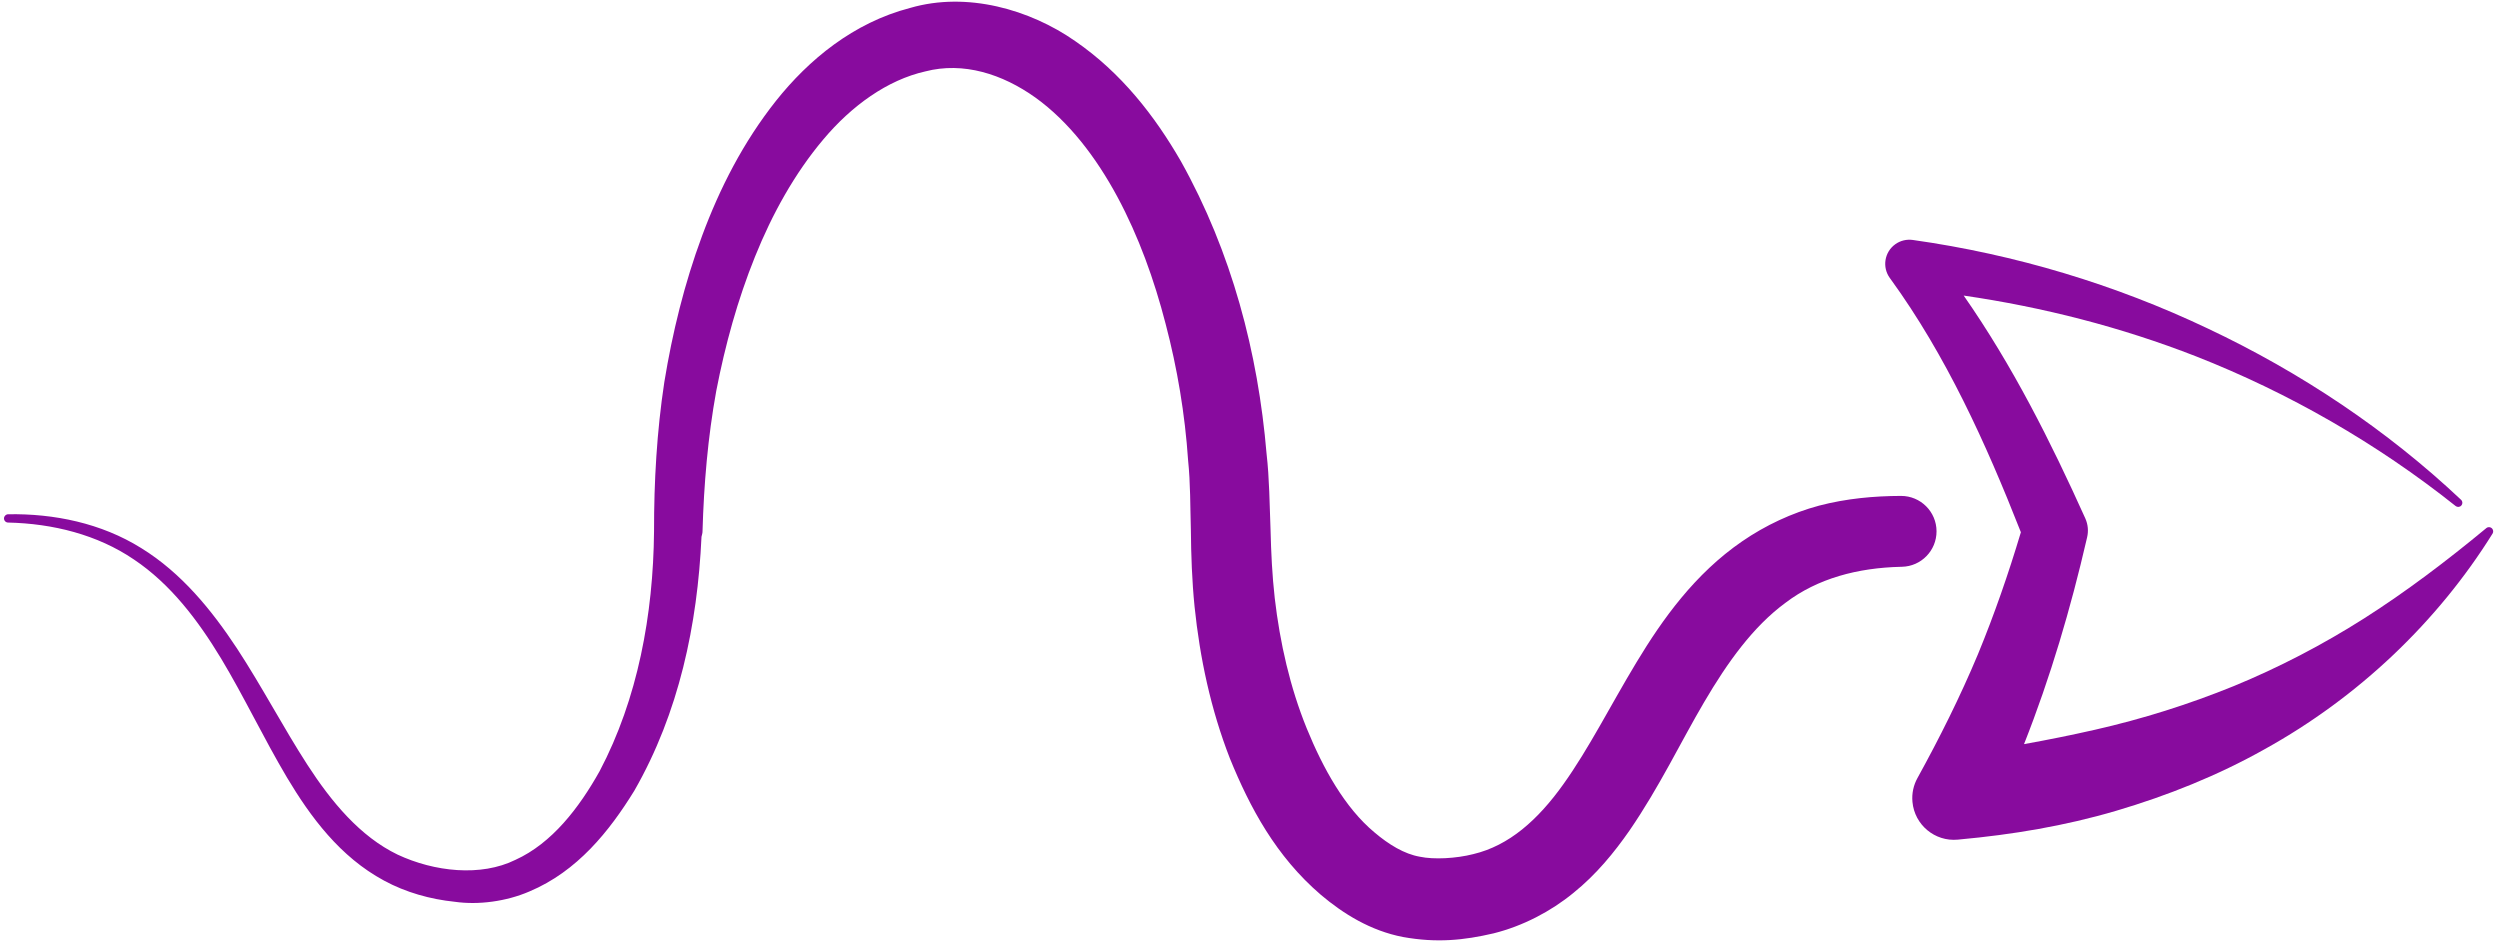 <?xml version="1.0" encoding="UTF-8"?> <svg xmlns="http://www.w3.org/2000/svg" width="254" height="96" viewBox="0 0 254 96" fill="none"><path d="M253.209 53.713C253.06 53.533 252.79 53.508 252.611 53.656C248.578 56.995 244.481 60.097 240.224 62.811C235.961 65.52 231.53 67.822 226.958 69.704C222.375 71.567 217.668 73.048 212.843 74.144C210.461 74.684 208.061 75.17 205.641 75.603C208.331 68.799 210.39 61.789 212.012 54.758L212.054 54.578C212.197 53.96 212.147 53.291 211.866 52.667C208.362 44.895 204.484 37.153 199.51 30.03C207.549 31.202 215.493 33.228 223.117 36.206C232.547 39.913 241.475 45.035 249.492 51.411C249.66 51.546 249.91 51.532 250.059 51.372C250.219 51.203 250.211 50.936 250.042 50.776C242.517 43.687 233.77 37.845 224.336 33.388C214.909 28.906 204.754 25.846 194.331 24.379C193.727 24.295 193.084 24.435 192.55 24.823C191.454 25.618 191.212 27.15 192.007 28.246L192.089 28.358C197.706 36.097 201.755 44.996 205.321 54.075C204.062 58.287 202.626 62.426 200.966 66.456C199.153 70.789 197.06 74.973 194.812 79.053C194.416 79.77 194.224 80.604 194.306 81.478C194.519 83.805 196.579 85.522 198.906 85.308L199.074 85.291C204.422 84.802 209.786 83.917 215.004 82.375C220.217 80.838 225.323 78.797 230.077 76.125C239.631 70.837 247.671 63.157 253.246 54.21C253.338 54.058 253.33 53.856 253.209 53.713Z" fill="#880B9E"></path><path d="M196.752 53.976C196.747 51.987 195.128 50.38 193.139 50.385C190.399 50.394 187.597 50.647 184.821 51.372C182.053 52.116 179.367 53.37 176.995 55.005C172.196 58.301 168.922 62.898 166.281 67.268C163.628 71.66 161.439 76.043 158.843 79.671C156.243 83.316 153.318 85.915 149.688 86.778C147.923 87.23 145.661 87.342 144.261 87.044C142.674 86.769 141.097 85.805 139.636 84.563C136.649 82.074 134.429 78.089 132.76 73.995C131.074 69.847 130.043 65.329 129.512 60.751C129.253 58.447 129.144 56.163 129.087 53.808C128.983 51.237 128.978 48.663 128.683 46.1C127.82 35.852 125.148 25.632 119.975 16.376C117.333 11.798 113.939 7.409 109.238 4.175C104.643 0.966 98.251 -0.878 92.47 0.806C86.693 2.309 82.155 6.08 78.845 10.239C75.506 14.451 73.115 19.149 71.325 23.98C69.532 28.819 68.316 33.801 67.495 38.822C66.731 43.855 66.444 48.927 66.45 53.985V53.996C66.371 62.429 64.803 70.991 60.925 78.345C58.832 82.088 56.072 85.679 52.372 87.359C48.851 89.099 44.121 88.573 40.395 86.828C36.588 84.99 33.677 81.481 31.232 77.704C28.77 73.899 26.635 69.783 24.069 65.868C21.504 61.982 18.435 58.203 14.352 55.688C10.289 53.148 5.476 52.167 0.819 52.248C0.595 52.257 0.409 52.439 0.406 52.664C0.403 52.897 0.586 53.089 0.819 53.091C5.366 53.192 9.896 54.319 13.608 56.845C17.339 59.346 20.11 63.016 22.453 66.886C24.8 70.783 26.761 74.956 29.158 78.997C31.541 82.987 34.542 87.064 39.03 89.475C41.241 90.672 43.72 91.364 46.192 91.619C48.584 91.968 51.444 91.588 53.785 90.574C58.655 88.531 61.917 84.442 64.446 80.337C68.996 72.41 70.864 63.443 71.272 54.536C71.311 54.353 71.379 54.179 71.376 53.985C71.513 49.188 71.921 44.411 72.772 39.716C73.677 35.037 74.947 30.443 76.706 26.084C78.457 21.732 80.744 17.612 83.644 14.173C86.524 10.739 90.163 8.123 94.013 7.255C97.871 6.254 101.836 7.513 105.202 9.916C108.597 12.357 111.373 15.999 113.523 19.992C115.681 24.005 117.266 28.403 118.429 32.913C119.615 37.42 120.393 42.073 120.711 46.769C120.955 49.109 120.922 51.47 120.992 53.822C121.014 56.396 121.107 59.034 121.368 61.634C121.908 66.846 123.004 72.045 124.96 77.063C126.983 82.029 129.627 86.997 134.207 90.919C136.472 92.833 139.243 94.564 142.539 95.199C145.981 95.82 148.743 95.531 151.75 94.828C154.712 94.089 157.556 92.608 159.863 90.717C162.195 88.835 164.007 86.606 165.55 84.392C168.613 79.932 170.743 75.411 173.137 71.345C175.514 67.293 178.111 63.663 181.41 61.24C184.669 58.762 188.749 57.688 193.141 57.587L193.24 57.584C195.19 57.542 196.758 55.941 196.752 53.976Z" fill="#880B9E"></path></svg> 